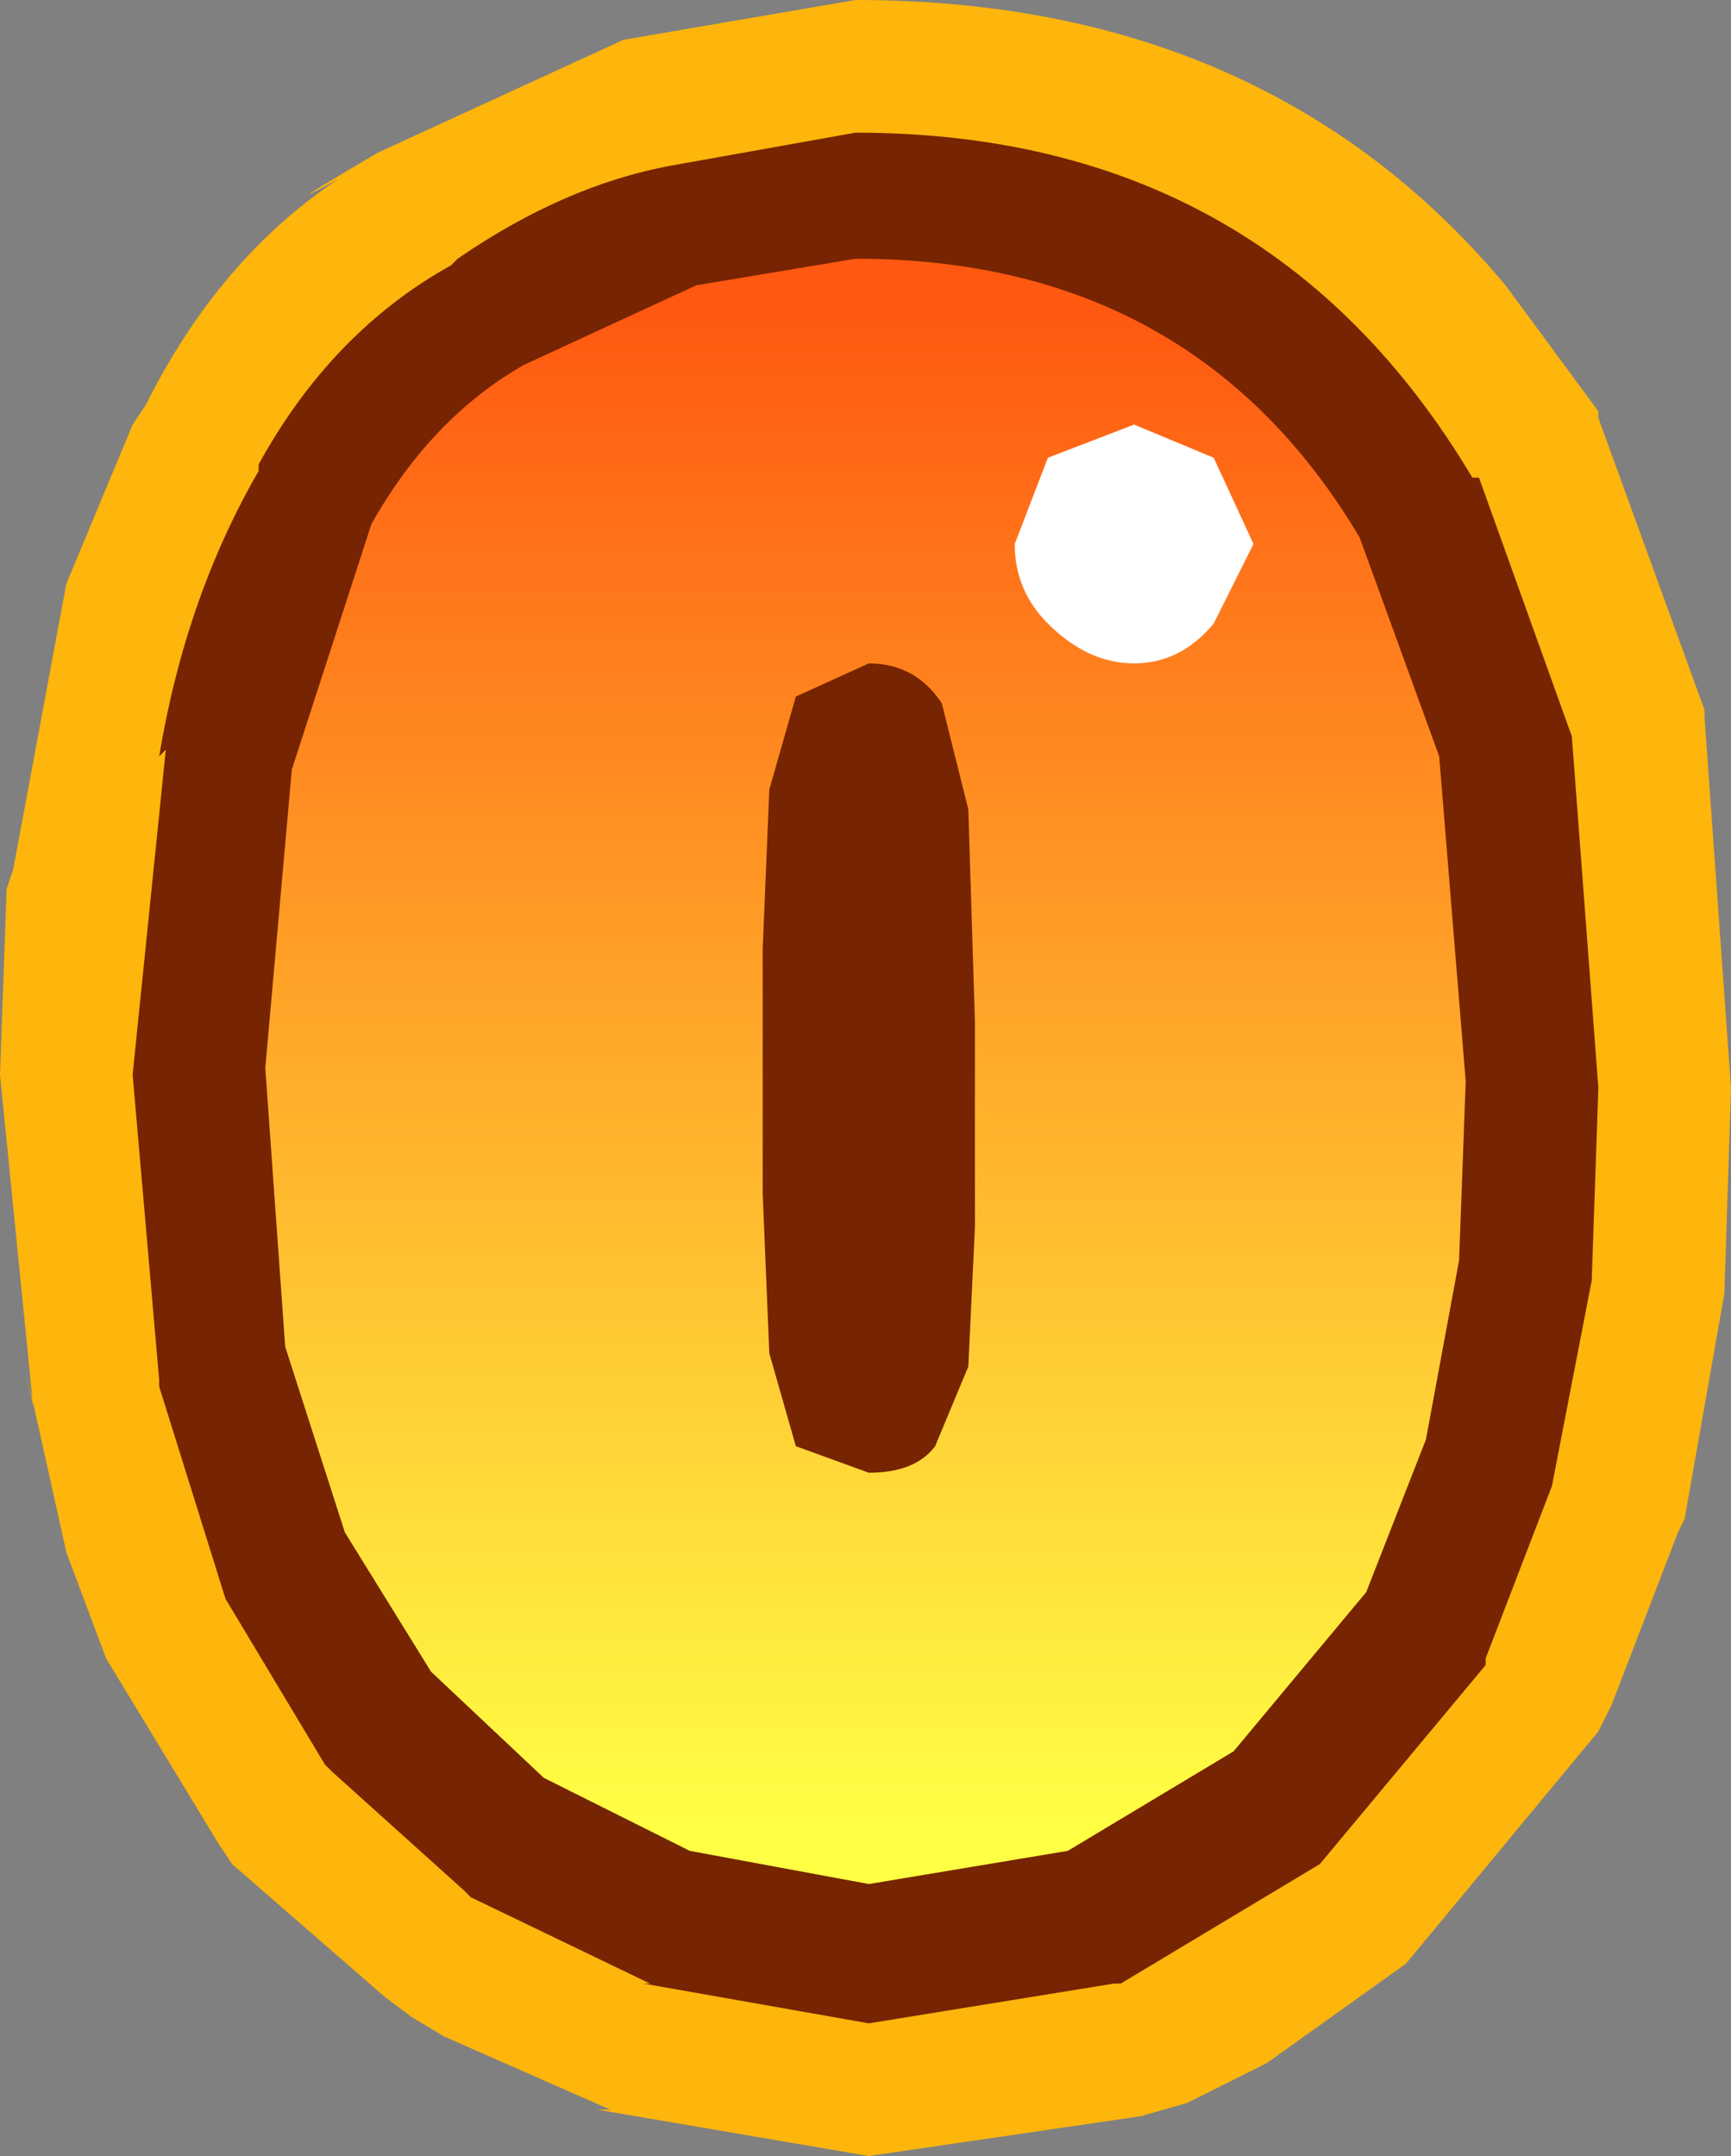 <?xml version="1.0" encoding="UTF-8" standalone="no"?>
<svg xmlns:xlink="http://www.w3.org/1999/xlink" height="16.25px" width="13.05px" xmlns="http://www.w3.org/2000/svg">
  <rect width="100%" height="100%" fill="#808080" stroke="none"/>
  <g transform="matrix(1.0, 0.0, 0.0, 1.0, 6.65, 7.95)">
    <path d="M3.55 -4.2 L3.15 -4.5 Q1.9 -5.95 -0.2 -5.95 L-1.25 -5.75 -1.4 -5.7 Q-2.0 -5.6 -2.6 -5.15 L-2.75 -5.05 Q-3.35 -4.75 -3.75 -4.1 L-3.85 -3.85 -4.25 -2.95 -4.45 -2.6 -4.4 -2.05 -4.65 0.15 -4.45 2.25 Q-4.4 2.5 -4.5 2.75 -4.3 2.9 -4.25 3.2 L-4.05 3.65 -3.55 4.5 -3.2 4.9 -2.55 5.5 -2.1 5.8 -1.85 6.0 -1.45 6.1 -0.1 6.3 1.45 6.05 2.1 5.75 2.4 5.65 2.65 5.35 3.6 4.3 3.7 4.1 4.1 3.0 4.1 2.95 4.35 1.65 4.4 0.25 4.25 -2.2 4.25 -2.15 3.65 -3.85 3.55 -4.2 M6.2 -2.6 L6.2 -2.55 6.4 0.25 6.35 1.8 6.05 3.5 6.0 3.6 5.5 4.9 5.4 5.1 3.95 6.85 2.9 7.6 2.3 7.9 1.95 8.0 -0.1 8.3 -2.15 7.95 -2.05 7.95 -3.3 7.4 -3.55 7.25 -3.75 7.1 -4.9 6.1 -5.0 5.95 -5.85 4.55 -6.15 3.75 -6.45 2.4 -6.4 2.65 -6.65 0.15 -6.6 -1.25 -6.55 -1.4 -6.15 -3.55 -5.65 -4.75 -5.55 -4.9 Q-5.0 -6.0 -4.1 -6.6 -4.65 -6.3 -3.8 -6.8 L-1.95 -7.65 -0.2 -7.95 Q2.9 -7.95 4.7 -5.8 L5.4 -4.85 5.4 -4.8 6.2 -2.6" fill="#feb50c" fill-rule="evenodd" stroke="none"/>
    <path d="M4.45 -4.35 L4.5 -4.35 5.2 -2.4 5.4 0.25 5.35 1.7 5.05 3.25 4.55 4.55 4.55 4.6 3.3 6.1 1.8 7.0 1.75 7.0 -0.1 7.3 -1.8 7.0 -1.75 7.0 -3.1 6.35 -3.15 6.3 -4.15 5.4 -4.2 5.35 -4.95 4.1 -5.45 2.5 -5.45 2.45 -5.65 0.15 -5.4 -2.3 -5.45 -2.25 Q-5.25 -3.45 -4.7 -4.4 L-4.7 -4.45 Q-4.15 -5.45 -3.25 -5.95 L-3.2 -6.0 Q-2.4 -6.55 -1.6 -6.7 L-0.2 -6.95 Q2.9 -6.95 4.45 -4.35" fill="#762401" fill-rule="evenodd" stroke="none"/>
    <path d="M0.45 -2.65 Q0.25 -2.95 -0.1 -2.95 L-0.65 -2.7 -0.85 -2.0 -0.9 -0.8 -0.9 1.05 -0.85 2.25 -0.65 2.95 -0.1 3.15 Q0.25 3.15 0.4 2.95 L0.65 2.35 0.7 1.3 0.7 -0.25 0.65 -1.85 0.45 -2.65 M4.2 -2.25 L4.4 0.2 4.35 1.55 4.1 2.9 3.65 4.05 2.65 5.25 1.4 6.0 -0.1 6.25 -1.45 6.0 -2.55 5.45 -3.4 4.65 -4.05 3.6 -4.5 2.2 -4.65 0.1 -4.45 -2.15 -3.85 -4.0 Q-3.4 -4.8 -2.7 -5.2 L-1.4 -5.8 -0.2 -6.0 Q2.35 -6.0 3.6 -3.9 L4.2 -2.25" fill="url(#gradient0)" fill-rule="evenodd" stroke="none"/>
    <path d="M1.25 -3.25 Q1.0 -3.5 1.0 -3.85 L1.25 -4.5 1.9 -4.75 2.5 -4.5 2.8 -3.85 2.5 -3.25 Q2.25 -2.95 1.9 -2.95 1.55 -2.95 1.25 -3.25" fill="#ffffff" fill-rule="evenodd" stroke="none"/>
  </g>
  <defs>
    <linearGradient gradientTransform="matrix(0.0, 0.007, -0.005, 0.0, -0.1, 0.1)" gradientUnits="userSpaceOnUse" id="gradient0" spreadMethod="pad" x1="-819.2" x2="819.2">
      <stop offset="0.0" stop-color="#ff5811"/>
      <stop offset="1.0" stop-color="#ffff44"/>
    </linearGradient>
  </defs>
</svg>
